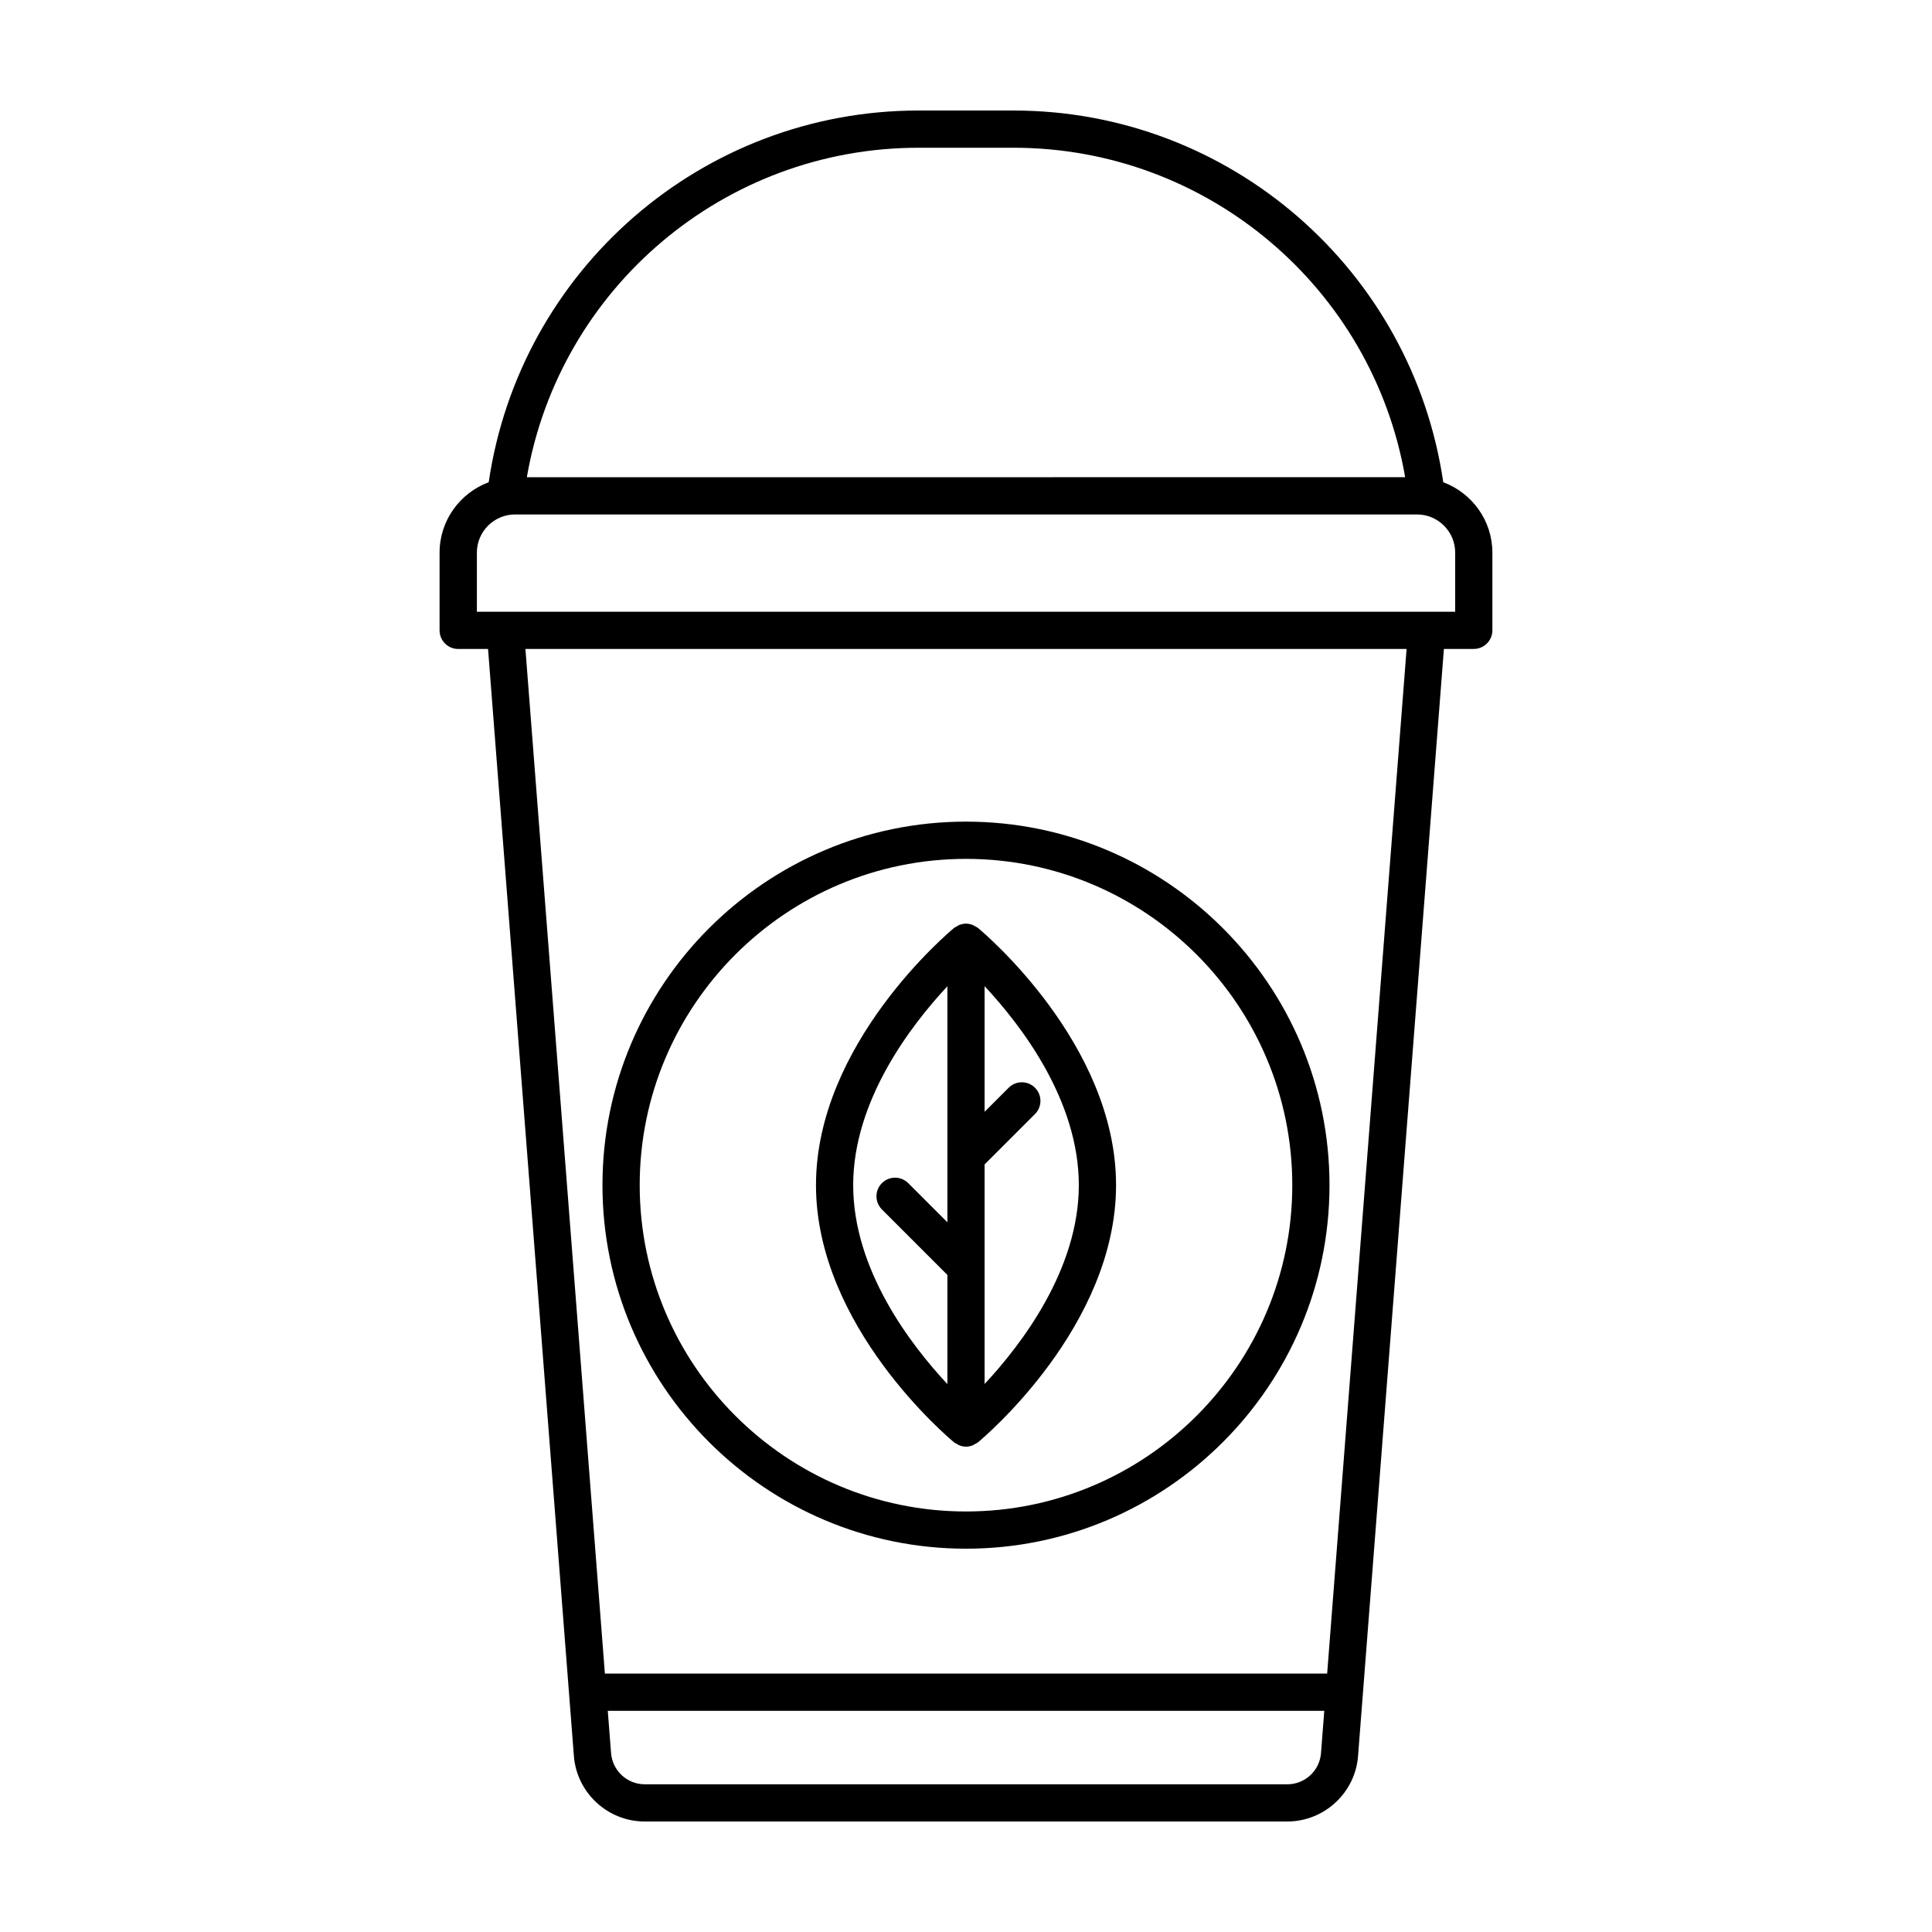<?xml version="1.0" encoding="UTF-8"?>
<!-- Uploaded to: ICON Repo, www.svgrepo.com, Generator: ICON Repo Mixer Tools -->
<svg fill="#000000" width="800px" height="800px" version="1.1" viewBox="144 144 512 512" xmlns="http://www.w3.org/2000/svg">
 <g>
  <path d="m526.48 271.79c-8.266-56.352-56.629-98.5-113.89-98.5h-25.188c-57.258 0-105.62 42.148-113.89 98.5-7.582 2.84-13.02 10.102-13.02 18.668v20.59c0 2.727 2.207 4.934 4.934 4.934h7.91l22.742 293.29c0.707 9.781 8.938 17.441 18.746 17.441h170.34c9.809 0 18.043-7.664 18.738-17.422l22.746-293.32h7.914c2.727 0 4.934-2.207 4.934-4.934v-20.59c-0.008-8.555-5.441-15.816-13.023-18.656zm-139.07-88.637h25.18c51.434 0 95.105 37.156 103.79 87.309l-232.76 0.004c8.688-50.156 52.359-87.312 103.79-87.312zm97.766 433.7h-170.34c-4.656 0-8.566-3.641-8.902-8.316l-0.867-11.156h189.88l-0.867 11.184c-0.328 4.648-4.242 8.289-8.898 8.289zm10.535-29.336h-191.41l-21.059-271.54h233.52zm33.926-281.4h-259.26v-15.66c0-5.582 4.539-10.121 10.121-10.121h239.02c5.582 0 10.121 4.539 10.121 10.121z"/>
  <path d="m400 554.42c53.117 0 96.332-43.215 96.332-96.34 0-53.121-43.219-96.34-96.332-96.34-53.121 0-96.34 43.215-96.34 96.34 0 53.121 43.215 96.34 96.34 96.34zm0-182.81c47.68 0 86.469 38.793 86.469 86.473s-38.789 86.473-86.469 86.473-86.473-38.793-86.473-86.473c-0.004-47.68 38.789-86.473 86.473-86.473z"/>
  <path d="m396.86 526.25c0.23 0.191 0.508 0.293 0.766 0.434 0.203 0.117 0.379 0.25 0.594 0.336 0.574 0.227 1.176 0.363 1.785 0.363s1.211-0.137 1.785-0.363c0.215-0.086 0.395-0.223 0.594-0.336 0.258-0.145 0.535-0.242 0.766-0.434 1.496-1.238 36.617-30.73 36.617-68.176 0-37.441-35.121-66.938-36.617-68.176-0.23-0.191-0.508-0.293-0.766-0.434-0.203-0.117-0.379-0.25-0.598-0.336-0.562-0.215-1.148-0.348-1.742-0.352-0.016 0-0.023-0.012-0.039-0.012s-0.023 0.012-0.039 0.012c-0.594 0.004-1.18 0.133-1.742 0.352-0.215 0.086-0.398 0.227-0.598 0.336-0.258 0.141-0.527 0.242-0.762 0.434-1.496 1.238-36.617 30.73-36.617 68.176-0.008 37.441 35.117 66.938 36.613 68.176zm33.039-68.176c0 22.332-15.184 42.211-24.969 52.703v-58.191l13.352-13.352c1.926-1.926 1.926-5.047 0-6.973-1.926-1.926-5.047-1.926-6.973 0l-6.379 6.379v-33.293c9.785 10.477 24.969 30.328 24.969 52.727zm-34.828-52.703v62.555l-10.383-10.383c-1.926-1.926-5.047-1.926-6.973 0-1.926 1.926-1.926 5.047 0 6.973l17.355 17.355v28.93c-9.785-10.473-24.969-30.324-24.969-52.723 0-22.34 15.184-42.215 24.969-52.707z"/>
 </g>
</svg>